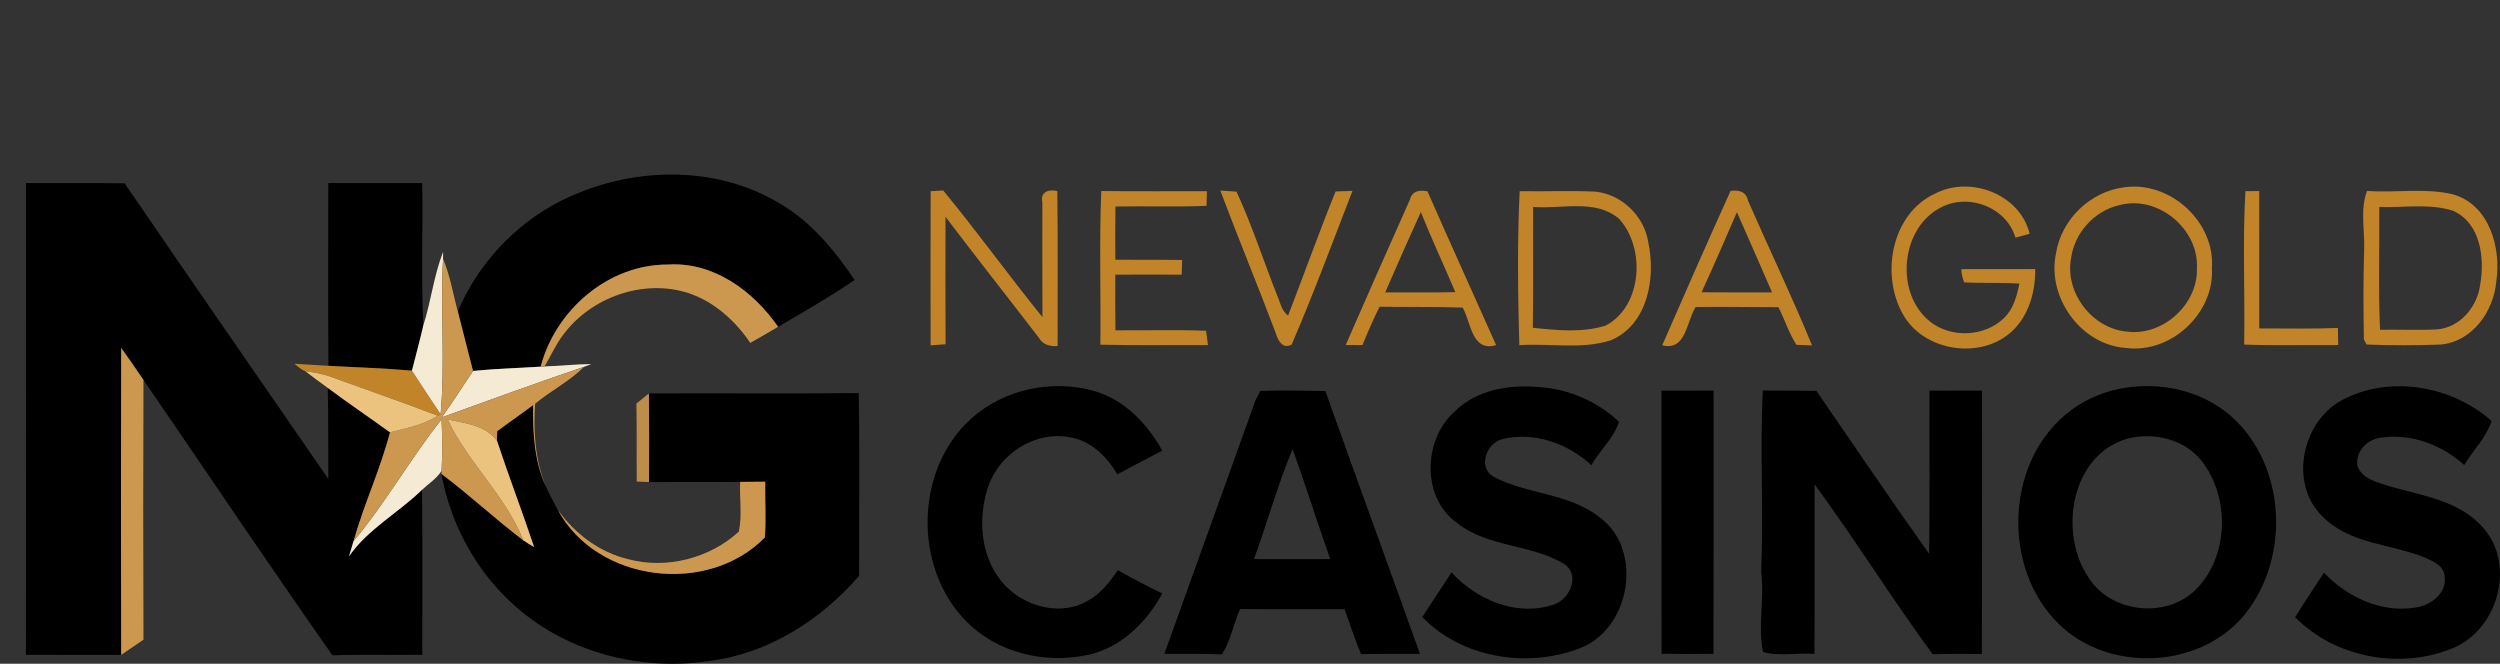 <?xml version="1.0" encoding="UTF-8" standalone="no"?>
<svg
   width="493.792pt"
   height="131.101pt"
   viewBox="0 0 493.792 131.101"
   version="1.1"
   id="svg33"
   sodipodi:docname="0000277058.svg"
   xmlns:inkscape="http://www.inkscape.org/namespaces/inkscape"
   xmlns:sodipodi="http://sodipodi.sourceforge.net/DTD/sodipodi-0.dtd"
   xmlns="http://www.w3.org/2000/svg"
   xmlns:svg="http://www.w3.org/2000/svg">
  <rect x="0" y="0" width="493.792" height="131.101" fill="#333333" stroke="none"/>
  <defs
     id="defs33" />
  <sodipodi:namedview
     id="namedview33"
     pagecolor="#ffffff"
     bordercolor="#000000"
     borderopacity="0.25"
     inkscape:showpageshadow="2"
     inkscape:pageopacity="0.0"
     inkscape:pagecheckerboard="0"
     inkscape:deskcolor="#d1d1d1"
     inkscape:document-units="pt" />
  <g
     id="#000000ff">
    <path
       fill="#000000"
       opacity="1"
       d="M 0,0 H 0.03 C 0.02,0.03 0.01,0.09 0,0.12 Z"
       id="path1" />
    <path
       fill="#000000"
       opacity="1"
       d="m 112.78,38.73 c 12.93,-5.78 28.8,-6 41.14,1.41 6.25,3.59 10.9,9.27 14.89,15.16 -4.88,3.35 -10.03,6.25 -15.12,9.25 -4.88,-7.05 -12.73,-12.85 -21.68,-12.3 -11.82,-0.08 -22.27,8.94 -25.22,20.17 -4.45,0.28 -8.92,0.4 -13.36,0.84 -1.02,-3.92 -1.99,-7.85 -3.01,-11.77 4.27,-10.02 12.37,-18.37 22.36,-22.76 z"
       id="path2" />
    <path
       fill="#000000"
       opacity="1"
       d="m 5.13,36.15 c 6.5,0.05 13,-0.05 19.49,0.06 13.32,19.53 26.83,38.92 40.23,58.4 -0.05,-6 0.04,-11.99 -0.11,-17.99 4.04,3.01 8.21,5.83 12.29,8.78 -1.91,7.31 -5.15,14.19 -7.19,21.46 -0.31,1.01 -0.6,2.04 -0.92,3.05 3.72,-5.4 9.79,-8.62 14.44,-13.17 0.12,10.86 0.03,21.73 0.05,32.59 -5.92,0.07 -11.83,-0.1 -17.75,0.1 C 53.02,111.45 40.79,93.17 28.34,75.05 c -1.44,-2.13 -2.9,-4.25 -4.4,-6.33 -0.06,20.21 -0.05,40.42 0,60.63 -6.28,-0.02 -12.55,0.01 -18.82,-0.02 C 5.15,98.27 5.15,67.21 5.13,36.15 Z"
       id="path3" />
    <path
       fill="#000000"
       opacity="1"
       d="m 64.84,36.16 c 6.18,0 12.37,0.01 18.56,0 0.15,9.37 -0.24,18.76 0.21,28.12 -0.69,2.99 -1.49,5.96 -2.25,8.93 -5.49,-0.49 -11,-0.64 -16.49,-0.96 C 64.78,60.22 64.84,48.19 64.84,36.16 Z"
       id="path4" />
    <path
       fill="#000000"
       opacity="1"
       d="m 191.75,82.76 c 6.53,-5.96 16.24,-7.94 24.66,-5.45 5.84,1.8 10.26,6.47 13.15,11.7 -2.95,1.58 -5.93,3.09 -8.88,4.67 -2.06,-3.56 -5.36,-6.77 -9.59,-7.35 -6.8,-1.17 -13.66,3.32 -15.89,9.73 -2.25,6.63 -1.5,14.92 3.73,19.98 4.03,3.94 10.72,5.57 15.8,2.7 2.61,-1.37 4.43,-3.76 6.08,-6.12 2.86,1.64 5.79,3.17 8.76,4.6 -2.94,5.39 -7.55,10.1 -13.57,11.86 -8.18,2.14 -17.49,0.45 -23.93,-5.21 -11.68,-10.24 -11.83,-30.69 -0.32,-41.11 z"
       id="path5" />
    <path
       fill="#000000"
       opacity="1"
       d="m 418.6,76.8 c 8.18,-1.66 17.25,0.44 23.21,6.46 10.01,10.11 10.3,27.97 1.08,38.69 -8.93,10.2 -26.48,10.8 -36.17,1.37 -11.16,-10.8 -10.75,-31.35 1.22,-41.4 3.04,-2.58 6.75,-4.33 10.66,-5.12 m 1.77,9.8 c -11.17,3.01 -13.8,18.26 -8.08,27.11 4.23,7.26 15.22,8.65 21.28,2.89 6.67,-6.54 6.97,-18.22 1.33,-25.51 -3.36,-4.31 -9.36,-5.75 -14.53,-4.49 z"
       id="path6" />
    <path
       fill="#000000"
       opacity="1"
       d="m 462.95,78.84 c 9.34,-4.78 21.44,-2.57 29.18,4.31 -1.07,3.3 -3.65,5.77 -5.4,8.7 -4.48,-4.05 -10.66,-6.35 -16.7,-5.37 -2.61,0.42 -4.84,2.8 -4.39,5.56 0.94,2.67 4.01,3.19 6.36,4.02 6.5,1.87 14.02,2.84 18.62,8.37 6.38,7.41 2.57,20.26 -6.39,23.69 -10.31,4.14 -23.06,1.77 -30.9,-6.21 1.83,-2.98 3.78,-5.86 5.69,-8.79 4.58,4.83 11.36,8 18.09,6.88 2.94,-0.39 6.21,-2.79 5.75,-6.09 -0.04,-2.12 -2.29,-3.06 -3.93,-3.79 -6.67,-2.69 -14.74,-2.64 -20.1,-8.01 -6.89,-6.5 -4.15,-19.19 4.12,-23.27 z"
       id="path7" />
    <path
       fill="#000000"
       opacity="1"
       d="m 248.02,78.97 c 0.23,-0.44 0.68,-1.32 0.91,-1.76 4.28,-0.14 8.57,-0.05 12.85,0.02 6.17,17.33 12.49,34.6 18.68,51.92 -3.88,0.03 -7.76,-0.04 -11.63,0.06 -1.21,-2.91 -2.2,-5.91 -3.26,-8.88 -6.88,-0.03 -13.76,0.05 -20.63,-0.04 -1.3,2.94 -1.87,6.2 -3.58,8.96 -3.79,-0.17 -7.59,-0.06 -11.38,-0.11 5.98,-16.73 12.06,-33.43 18.04,-50.17 m -0.34,31.46 c 5.01,0.02 10.03,0.02 15.06,0 -2.55,-7.22 -4.82,-14.53 -7.44,-21.72 -2.96,7.08 -4.97,14.52 -7.62,21.72 z"
       id="path8" />
    <path
       fill="#000000"
       opacity="1"
       d="m 287.31,81.29 c 4.31,-4.31 10.78,-5.37 16.63,-4.84 5.86,0.38 11.57,2.81 15.83,6.86 -0.93,3.15 -3.82,5.64 -5.45,8.57 -4.62,-4.3 -11.33,-6.67 -17.57,-5.15 -3.13,0.72 -4.95,5.59 -1.76,7.42 6.64,3.56 14.95,3.2 21.02,8.07 8.75,6.49 5.98,22.19 -4.13,25.88 -10.31,3.91 -23.09,1.87 -30.95,-6.2 1.87,-2.98 3.88,-5.88 5.77,-8.85 4.86,5.37 12.75,8.74 19.9,6.45 3.17,-0.83 5.56,-5.39 2.71,-7.86 -6.56,-4.26 -15.34,-3.37 -21.56,-8.38 -7.02,-5.02 -6.65,-16.45 -0.44,-21.97 z"
       id="path9" />
    <path
       fill="#000000"
       opacity="1"
       d="m 328.17,77.16 c 3.43,0.01 6.85,0.01 10.29,-0.02 0,17.34 0.03,34.67 -0.02,52.01 -3.42,0.02 -6.84,0.02 -10.25,-0.02 -0.04,-17.33 0.01,-34.65 -0.02,-51.97 z"
       id="path10" />
    <path
       fill="#000000"
       opacity="1"
       d="m 348.19,77.14 c 3.53,0.03 7.05,0 10.58,0.06 7.38,10.76 14.71,21.56 22.27,32.19 0.15,-10.74 0.03,-21.49 0.07,-32.23 3.45,0.01 6.91,0.01 10.36,-0.01 0,17.33 0.03,34.67 -0.02,52.01 -3.24,-0.01 -6.48,-0.04 -9.71,0.07 -8.07,-10.98 -15.27,-22.59 -23.33,-33.57 -0.04,11.17 0.04,22.33 -0.03,33.49 -3.36,-0.25 -6.94,0.54 -10.15,-0.36 -1.08,-5.12 0.34,-10.52 -0.37,-15.74 0.51,-11.96 -0.27,-23.95 0.33,-35.91 z"
       id="path11" />
    <path
       fill="#000000"
       opacity="1"
       d="m 128.17,77.71 c 13.81,-0.07 27.63,0.07 41.44,-0.07 0.23,12.03 0.05,24.06 0.08,36.09 -7.55,8.74 -18,15.4 -29.61,16.82 -13.41,2.04 -27.83,-1.6 -38.09,-10.63 -7.77,-6.72 -12.97,-16.24 -14.81,-26.32 5.56,4.16 10.63,8.93 16.17,13.12 0.69,0.49 1.43,0.91 2.15,1.35 -2.34,-7.05 -5.02,-14 -7.35,-21.06 0.01,-0.46 0.04,-1.37 0.05,-1.83 2.34,-1.76 4.77,-3.4 7.1,-5.18 -0.09,5.45 0.24,11.06 2.51,16.1 0.73,1.55 1.53,3.08 2.35,4.58 7.72,14.39 29.67,17 40.92,5.47 0.26,-3.66 0.02,-7.34 0.06,-11.01 -1.65,0.01 -3.29,0.02 -4.94,0.04 -6,0.06 -12.01,0.01 -18.01,0.03 0.02,-5.83 0.04,-11.66 -0.02,-17.5 z"
       id="path12" />
  </g>
  <g
     id="#c18429ff">
    <path
       fill="#c18429"
       opacity="1"
       d="m 419.62,36.99 c 9.01,-1.28 17.94,6.84 17.27,16 0.5,8.93 -8.11,16.89 -16.96,15.74 -8.95,-0.59 -15.7,-10.07 -13.83,-18.74 1.08,-6.68 6.8,-12.2 13.52,-13 m -1.17,3.57 c -4.83,1.14 -8.68,5.47 -9.37,10.37 -1.29,6.8 4.06,13.9 10.95,14.56 7.1,0.98 14.08,-5.3 13.9,-12.45 0.43,-7.87 -7.83,-14.66 -15.48,-12.48 z"
       id="path13" />
    <path
       fill="#c18429"
       opacity="1"
       d="m 382.31,38.19 c 6.93,-3.53 16.7,0.19 18.58,7.99 -0.7,0.19 -2.11,0.57 -2.81,0.76 -1.69,-5.84 -8.86,-8.71 -14.26,-6.19 -8.47,3.83 -9.77,17.31 -2.43,22.9 4.16,3.18 10.7,2.83 14.44,-0.84 1.87,-1.79 2.52,-4.36 3.05,-6.79 -3.64,-0.25 -7.29,-0.05 -10.92,-0.25 -0.33,-0.82 -0.52,-1.68 -0.57,-2.61 4.87,-0.02 9.73,0 14.6,-0.01 0.05,4.44 -1.22,9.09 -4.53,12.23 -6.17,5.8 -17.55,4.07 -21.64,-3.38 -4.41,-7.87 -2.2,-19.87 6.49,-23.81 z"
       id="path14" />
    <path
       fill="#c18429"
       opacity="1"
       d="m 183.82,37.77 c 0.62,-0.04 1.86,-0.11 2.48,-0.15 6.74,8.17 12.93,16.79 19.6,25.02 -0.03,-7.56 -0.02,-15.13 -0.02,-22.69 -0.48,-2.09 1.35,-2.63 2.96,-2.2 0.14,10.2 0.03,20.4 0.06,30.6 -1.48,0.11 -2.94,-0.25 -3.7,-1.63 -6.13,-7.98 -12.37,-15.87 -18.44,-23.89 -0.02,8.39 -0.03,16.78 0.01,25.17 -0.74,0.06 -2.22,0.16 -2.96,0.21 -0.02,-10.15 -0.03,-20.3 0.01,-30.44 z"
       id="path15" />
    <path
       fill="#c18429"
       opacity="1"
       d="m 217.34,68.08 c 0.11,-10.11 -0.24,-20.24 0.18,-30.35 6.95,0.09 13.91,0.01 20.87,0.04 -0.04,0.96 -0.06,1.93 -0.08,2.89 -5.99,0.24 -11.99,0.02 -17.99,0.13 -0.05,3.5 -0.05,7 -0.02,10.51 4.4,0.05 8.8,-0.02 13.2,0.05 -0.03,0.72 -0.07,2.17 -0.09,2.9 -4.38,-0.01 -8.75,-0.02 -13.12,0 -0.01,3.67 -0.02,7.33 0.03,10.99 5.97,0.04 11.94,-0.14 17.9,0.09 0.1,0.7 0.28,2.12 0.37,2.82 -7.08,-0.03 -14.17,0.1 -21.25,-0.07 z"
       id="path16" />
    <path
       fill="#c18429"
       opacity="1"
       d="m 241.03,37.64 c 0.8,0.05 2.4,0.16 3.2,0.21 3.09,6.67 5.35,13.73 8.06,20.58 0.6,1.32 0.83,3.02 2.14,3.88 3.15,-8.15 6.09,-16.39 9.37,-24.49 0.83,-0.03 2.5,-0.09 3.34,-0.12 -3.93,10.13 -7.7,20.36 -12.01,30.34 -1.77,1.04 -2.75,-0.85 -3.13,-2.21 -3.56,-9.44 -7.42,-18.75 -10.97,-28.19 z"
       id="path17" />
    <path
       fill="#c18429"
       opacity="1"
       d="m 278.48,39.44 c 0.41,-1.74 1.92,-1.96 3.47,-1.65 4.45,10.16 9.06,20.24 13.56,30.38 -4.84,1.42 -4.94,-4.52 -6.61,-7.41 -5.47,-0.21 -10.94,-0.07 -16.4,-0.18 -1.26,2.46 -2.34,5.02 -3.39,7.58 -0.83,-0.01 -2.48,-0.01 -3.31,-0.02 4.18,-9.59 8.42,-19.14 12.68,-28.7 m -4.88,18.31 c 4.61,-0.01 9.23,0.05 13.85,-0.04 -2.23,-5.29 -4.68,-10.49 -6.81,-15.82 -2.39,5.27 -4.75,10.55 -7.04,15.86 z"
       id="path18" />
    <path
       fill="#c18429"
       opacity="1"
       d="m 300.16,37.76 c 4.98,0.09 9.96,-0.14 14.93,0.09 5.25,0.54 9.67,4.81 10.47,10 1.51,6.98 -0.05,16.19 -7.32,19.33 -5.83,1.92 -12.12,0.58 -18.15,1 -0.29,-10.12 -0.42,-20.31 0.07,-30.42 m 2.66,3.11 c -0.04,7.96 0.06,15.91 -0.06,23.87 4.74,0.5 9.82,1.03 14.43,-0.45 7.23,-3.91 7.85,-15.28 2.62,-21.06 -4.69,-4.01 -11.38,-1.89 -16.99,-2.36 z"
       id="path19" />
    <path
       fill="#c18429"
       opacity="1"
       d="m 328.32,68.19 c 4.44,-10.19 8.92,-20.36 13.5,-30.49 1.64,-0.21 3.08,0.13 3.44,1.92 4.17,9.56 8.7,18.95 12.65,28.6 -0.77,-0.03 -2.32,-0.08 -3.09,-0.11 -1.49,-2.32 -2.3,-4.99 -3.55,-7.43 -5.45,-0.03 -10.91,-0.09 -16.36,-0.04 -1.8,2.84 -1.89,8.79 -6.59,7.55 m 7.76,-10.46 c 4.64,0.04 9.29,0.02 13.93,0.02 -2.3,-5.28 -4.6,-10.57 -6.94,-15.83 -2.31,5.28 -4.57,10.59 -6.99,15.81 z"
       id="path20" />
    <path
       fill="#c18429"
       opacity="1"
       d="m 443.26,68.06 c 0.18,-10.1 -0.34,-20.25 0.25,-30.31 0.68,0 2.04,-0.01 2.72,-0.01 0.03,9.05 0,18.09 0.01,27.13 5.17,0 10.35,0.11 15.53,-0.09 0.01,1.12 0.03,2.24 0.07,3.37 -6.2,-0.03 -12.39,0.13 -18.58,-0.09 z"
       id="path21" />
    <path
       fill="#c18429"
       opacity="1"
       d="m 466.97,49.01 c 0.09,-3.75 -0.81,-7.72 0.56,-11.3 5.63,0.43 11.41,-0.65 16.93,0.67 7.21,2 9.61,10.56 8.6,17.19 -0.52,5.95 -4.74,11.94 -11.03,12.49 -4.86,0.17 -9.74,0.19 -14.59,-0.01 l -0.53,-1 c -0.11,-6.01 -0.13,-12.03 0.06,-18.04 m 2.97,-8.14 c 0.07,8.08 -0.22,16.18 0.16,24.26 3.75,-0.07 7.5,0.13 11.25,-0.07 4.61,-0.35 8.05,-4.57 8.55,-8.99 0.89,-5.18 0.03,-12.02 -5.37,-14.43 -4.7,-1.52 -9.74,-0.57 -14.59,-0.77 z"
       id="path22" />
    <path
       fill="#c18429"
       opacity="1"
       d="m 58.12,71.85 c 2.25,0.11 4.49,0.29 6.75,0.4 5.49,0.32 11,0.47 16.49,0.96 1.9,2.85 3.74,5.75 5.67,8.59 l -0.56,0.31 C 79.5,79.45 72.45,77.02 65.44,74.46 63.78,73.83 62.03,73.56 60.28,73.3 59.45,73.04 58.83,72.33 58.12,71.85 Z"
       id="path23" />
  </g>
  <g
     id="#f5ebd4ff">
    <path
       fill="#f5ebd4"
       opacity="1"
       d="m 83.61,64.28 c 1.53,-4.78 2.08,-9.86 3.91,-14.54 0,0.35 -0.01,1.05 -0.01,1.39 -0.54,10.22 0.44,20.49 -0.48,30.67 -1.93,-2.84 -3.77,-5.74 -5.67,-8.59 0.76,-2.97 1.56,-5.94 2.25,-8.93 z"
       id="path24" />
    <path
       fill="#f5ebd4"
       opacity="1"
       d="m 107.56,72.37 c 3.08,-0.07 6.15,-0.46 9.24,-0.45 -0.36,0.13 -1.08,0.4 -1.45,0.54 -9.41,3.17 -18.73,6.6 -28.08,9.97 2.11,-3.02 4.13,-6.1 6.16,-9.17 4.44,-0.44 8.91,-0.56 13.36,-0.84 z"
       id="path25" />
    <path
       fill="#f5ebd4"
       opacity="1"
       d="m 69.84,106.86 c 6.36,-7.6 11.23,-16.3 17.38,-24.05 0.12,3.39 0.2,6.79 0,10.18 -0.97,1.54 -2.54,2.53 -3.86,3.75 -4.65,4.55 -10.72,7.77 -14.44,13.17 0.32,-1.01 0.61,-2.04 0.92,-3.05 z"
       id="path26" />
  </g>
  <g
     id="#cc984fff">
    <path
       fill="#cc984f"
       opacity="1"
       d="m 87.03,81.8 c 0.92,-10.18 -0.06,-20.45 0.48,-30.67 1.42,3.32 1.96,6.91 2.91,10.36 1.02,3.92 1.99,7.85 3.01,11.77 -2.03,3.07 -4.05,6.15 -6.16,9.17 9.35,-3.37 18.67,-6.8 28.08,-9.97 -2.86,2.87 -6.56,4.7 -9.66,7.3 -0.38,5.53 0.03,11.15 2.12,16.34 -2.27,-5.04 -2.6,-10.65 -2.51,-16.1 -2.33,1.78 -4.76,3.42 -7.1,5.18 -0.01,0.46 -0.04,1.37 -0.05,1.83 -2.29,-3.03 -6.29,-3.42 -9.73,-4.16 3.98,8.53 11.45,15.06 14.93,23.87 -5.54,-4.19 -10.61,-8.96 -16.17,-13.12 0.01,-0.15 0.03,-0.46 0.04,-0.61 0.2,-3.39 0.12,-6.79 0,-10.18 -6.15,7.75 -11.02,16.45 -17.38,24.05 2.04,-7.27 5.28,-14.15 7.19,-21.46 3.22,-0.84 6.59,-1.45 9.44,-3.29 z"
       id="path27" />
    <path
       fill="#cc984f"
       opacity="1"
       d="m 106.79,72.42 c 2.95,-11.23 13.4,-20.25 25.22,-20.17 8.95,-0.55 16.8,5.25 21.68,12.3 -1.82,1.08 -3.65,2.13 -5.49,3.18 -2.95,-4.34 -7.06,-8.08 -12.07,-9.79 -8.98,-2.99 -19.49,0.76 -25,8.34 -1.43,1.89 -2.35,4.08 -3.57,6.09 z"
       id="path28" />
    <path
       fill="#cc984f"
       opacity="1"
       d="m 23.94,68.72 c 1.5,2.08 2.96,4.2 4.4,6.33 -0.07,17.1 -0.07,34.2 0,51.3 -1.47,1 -2.93,2 -4.4,3 -0.05,-20.21 -0.06,-40.42 0,-60.63 z"
       id="path29" />
    <path
       fill="#cc984f"
       opacity="1"
       d="m 146.2,95.18 c 1.65,-0.02 3.29,-0.03 4.94,-0.04 -0.04,3.67 0.2,7.35 -0.06,11.01 -11.25,11.53 -33.2,8.92 -40.92,-5.47 3.37,4.74 8.28,8.44 13.98,9.78 7.54,2.01 16.07,-0.2 21.79,-5.46 0.69,-3.18 0.1,-6.56 0.27,-9.82 z"
       id="path30" />
  </g>
  <g
     id="#ecc37eff">
    <path
       fill="#ecc37e"
       opacity="1"
       d="m 60.28,73.3 c 1.75,0.26 3.5,0.53 5.16,1.16 7.01,2.56 14.06,4.99 21.03,7.65 -2.85,1.84 -6.22,2.45 -9.44,3.29 -4.08,-2.95 -8.25,-5.77 -12.29,-8.78 -1.5,-1.08 -3,-2.18 -4.46,-3.32 z"
       id="path31" />
    <path
       fill="#ecc37e"
       opacity="1"
       d="m 88.42,82.85 c 3.44,0.74 7.44,1.13 9.73,4.16 2.33,7.06 5.01,14.01 7.35,21.06 -0.72,-0.44 -1.46,-0.86 -2.15,-1.35 C 99.87,97.91 92.4,91.38 88.42,82.85 Z"
       id="path32" />
  </g>
  <g
     id="#c3914bf6">
    <path
       fill="#c3914b"
       opacity="0.96"
       d="m 125.7,79.7 c 0.82,-0.66 1.65,-1.33 2.47,-1.99 0.06,5.84 0.04,11.67 0.02,17.5 -0.61,-0.02 -1.82,-0.07 -2.42,-0.09 -0.06,-5.14 0.04,-10.28 -0.07,-15.42 z"
       id="path33" />
  </g>
</svg>
